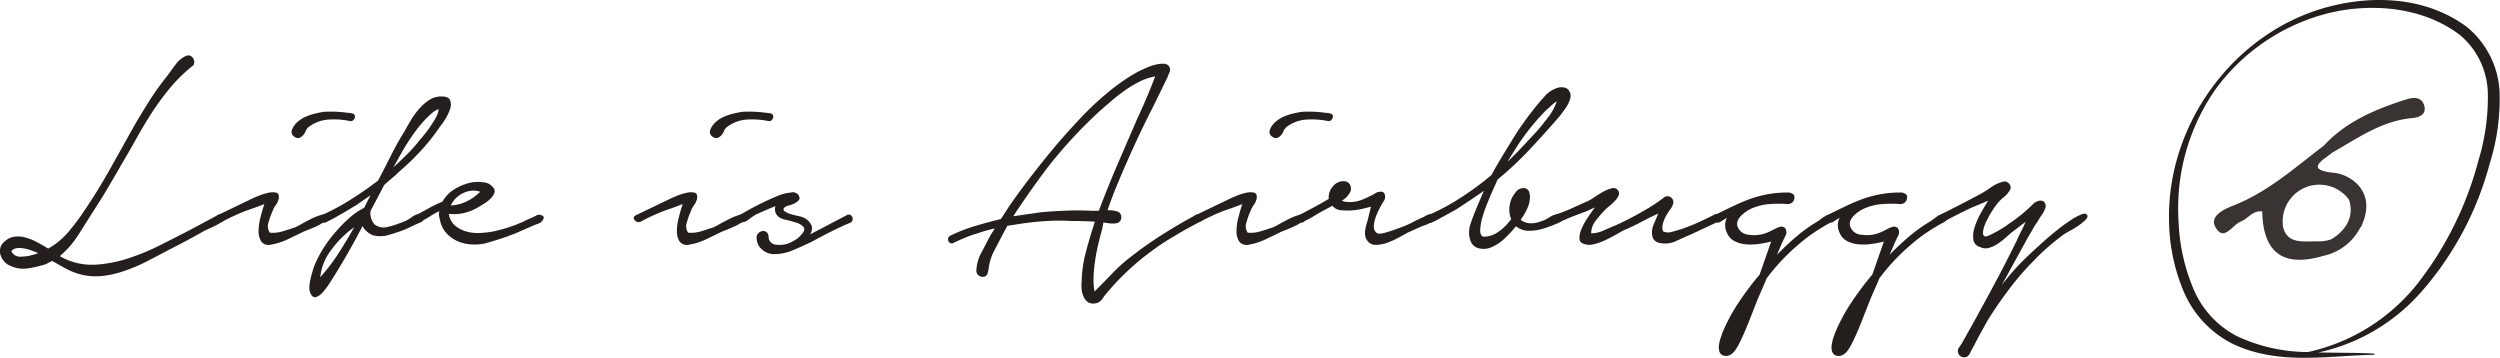 <svg xmlns="http://www.w3.org/2000/svg" viewBox="0 0 284.977 40.785"><g fill="#241e1c"><path d="M21.911 7.548a17.188 17.188 0 0 0-2.461 2.4 29.763 29.763 0 0 0-2.059 2.774q-.949 1.46-1.8 2.99t-1.706 2.966q-.776 1.36-1.591 2.738t-1.706 2.735c-.517.83-1.077 1.709-1.67 2.637a10.351 10.351 0 0 1-2.1 2.406l.5.274a7.369 7.369 0 0 0 3.608.7 14.984 14.984 0 0 0 3.708-.721 26 26 0 0 0 3.608-1.494q1.766-.89 3.279-1.667l3.337-1.786a.461.461 0 0 1 .408-.037.517.517 0 0 1 .252.21.414.414 0 0 1 .037.31.449.449 0 0 1-.231.292 6.941 6.941 0 0 1-.97.545c-.338.155-.672.307-1.01.465-.6.338-1.189.666-1.785.989s-1.2.639-1.822.952q-1.474.776-2.929 1.533a19.155 19.155 0 0 1-3.046 1.26 11.447 11.447 0 0 1-2 .429 7.27 7.27 0 0 1-1.959-.04 7.13 7.13 0 0 1-2.038-.66 29.384 29.384 0 0 1-1.807-1.01l-.773.389a12.889 12.889 0 0 1-2 .462 3.386 3.386 0 0 1-1.962-.271 1.746 1.746 0 0 1-.718-.484 2.147 2.147 0 0 1-.426-.718 1.509 1.509 0 0 1-.058-.8 1.363 1.363 0 0 1 .465-.754 2.054 2.054 0 0 1 1.165-.581 3.173 3.173 0 0 1 1.259.094 6.241 6.241 0 0 1 1.3.526q.657.347 1.281.736a8.343 8.343 0 0 0 2.306-1.9 24.444 24.444 0 0 0 1.807-2.406q1.551-2.291 2.89-4.675t2.7-4.83q.89-1.551 1.843-3.048a31.613 31.613 0 0 1 2.075-2.89q.388-.543.909-1.241a2.87 2.87 0 0 1 1.186-.97.6.6 0 0 1 .484-.021.756.756 0 0 1 .332.292.911.911 0 0 1 .116.465.49.49 0 0 1-.228.435zM2.124 28.269a1.486 1.486 0 0 0-.292.036 1.079 1.079 0 0 0-.31.116.5.5 0 0 0-.192.176c-.039.064-.009.149.094.253a1.1 1.1 0 0 0 .931.408 7.909 7.909 0 0 0 1.01-.1 4.546 4.546 0 0 1 .487-.137 2.3 2.3 0 0 0 .484-.173 11.19 11.19 0 0 0-1.1-.411 3.757 3.757 0 0 0-1.112-.168z"/><path d="M28.739 22.641c.1-.055.344-.158.721-.313a6.774 6.774 0 0 1 1.1-.347 2.11 2.11 0 0 1 .931-.021c.259.067.35.307.271.721a1.929 1.929 0 0 1-.328.7 2.589 2.589 0 0 0-.368.7 9.006 9.006 0 0 0-.447 1.241 1.309 1.309 0 0 0 .137 1.2 3.711 3.711 0 0 0 1.454-.152 31.024 31.024 0 0 0 1.454-.468 6.529 6.529 0 0 0 .739-.389c.362-.2.742-.4 1.144-.6a6.933 6.933 0 0 1 1.107-.429q.5-.132.621.1c.1.18.04.374-.195.581a3.761 3.761 0 0 1-.873.563q-.525.251-1.068.465c-.362.143-.6.237-.7.292q-.858.424-1.728.834a7.126 7.126 0 0 1-1.8.563 1.061 1.061 0 0 1-1.126-.35 2.093 2.093 0 0 1-.31-1.183 6.253 6.253 0 0 1 .213-1.551c.143-.56.289-1.071.447-1.533-.6.231-1.177.447-1.749.639a16.533 16.533 0 0 0-1.667.681q-.7.31-1.4.7a.586.586 0 0 1-.678-.213c-.17-.219-.1-.408.213-.563zm4.541-7.839a2.212 2.212 0 0 1 .6-.873 3.663 3.663 0 0 1 .909-.6 6.131 6.131 0 0 1 1.068-.368c.374-.091.73-.161 1.068-.213a14.044 14.044 0 0 1 2.753.116 2.066 2.066 0 0 1 .526.079c.195.052.277.192.253.426a.6.6 0 0 1-.195.332.4.4 0 0 1-.35.1 9.172 9.172 0 0 0-2.345-.177 4.165 4.165 0 0 0-2.193.718 1.249 1.249 0 0 0-.544.62 1.4 1.4 0 0 1-.465.62.613.613 0 0 1-.815 0 .638.638 0 0 1-.269-.78z"/><path d="M36.733 24.502a27.17 27.17 0 0 0 3.3-1.786q1.592-1.008 3.066-2.135c.49-.928.976-1.874 1.454-2.829s1-1.892 1.573-2.8c.2-.386.447-.809.718-1.259a8.87 8.87 0 0 1 .931-1.281 5.556 5.556 0 0 1 1.144-1.01 2.5 2.5 0 0 1 1.4-.408c.541 0 .87.143.989.426a1.454 1.454 0 0 1 0 .992 4.92 4.92 0 0 1-.526 1.125 6.555 6.555 0 0 1-.581.83 23.325 23.325 0 0 1-2.135 2.719 27.7 27.7 0 0 1-2.482 2.406c-.283.286-.581.554-.891.812s-.608.517-.894.776l-1.551 2.951a1.9 1.9 0 0 0 .447 1.551 1.672 1.672 0 0 0 1.378.31 8.811 8.811 0 0 0 1.046-.289c.335-.119.672-.24 1.01-.371a4.832 4.832 0 0 0 .815-.484 1.514 1.514 0 0 1 .852-.329.432.432 0 0 1 .447.368.4.4 0 0 1-.252.523l-1.825.852c-.541.21-1.138.408-1.782.6a3.358 3.358 0 0 1-1.862.058 2.333 2.333 0 0 1-1.2-1.046q-.776 1.51-1.609 2.969t-1.728 2.89c-.079.131-.225.362-.447.7a8.98 8.98 0 0 1-.7.934 2.087 2.087 0 0 1-.757.584c-.259.1-.478-.015-.66-.353a1.309 1.309 0 0 1-.155-.66 4.283 4.283 0 0 1 .079-.794c.052-.271.116-.538.192-.8s.143-.477.195-.66a10.314 10.314 0 0 1 .855-1.822 14.529 14.529 0 0 1 1.378-1.98 17.447 17.447 0 0 1 1.706-1.8 8.257 8.257 0 0 1 1.843-1.3c.128-.259.252-.5.368-.736s.24-.468.368-.7l-1.627 1.126c-.468.286-.94.572-1.418.852s-.964.56-1.457.818c-.155.076-.335.167-.541.271a.514.514 0 0 1-.544 0 .477.477 0 0 1-.173-.429.439.439 0 0 1 .243-.382zm-.231 7.1a21.2 21.2 0 0 0 2.075-2.713q.949-1.478 1.8-2.99a11.389 11.389 0 0 0-2.579 2.54 6.222 6.222 0 0 0-1.296 3.163zm11.407-15.714a13.608 13.608 0 0 0 1.472-1.977 4.518 4.518 0 0 0 .389-.681 2.391 2.391 0 0 0 .231-.794 2.4 2.4 0 0 0-.794.487c-.246.219-.474.432-.678.639a14.11 14.11 0 0 0-1.338 1.63c-.4.566-.785 1.15-1.147 1.746-.207.362-.408.715-.6 1.068s-.392.7-.6 1.065c.541-.49 1.074-.995 1.591-1.512a18.573 18.573 0 0 0 1.474-1.671z"/><path d="M47.44 24.503a32.01 32.01 0 0 0 1.457-.779 13.866 13.866 0 0 1 1.533-.736 3.974 3.974 0 0 1 1.433-1.454 5.84 5.84 0 0 1 1.98-.754 4.848 4.848 0 0 1 1.262 0 1.527 1.527 0 0 1 1.1.581.6.6 0 0 1 .137.66 1.881 1.881 0 0 1-.465.66 4.413 4.413 0 0 1-.739.56c-.271.17-.471.292-.6.368a5.618 5.618 0 0 1-1.533.642 4.864 4.864 0 0 1-1.688.134h-.155a2.194 2.194 0 0 0 .7 1.323 3.4 3.4 0 0 0 1.281.675 4.607 4.607 0 0 0 1.533.176 11.756 11.756 0 0 0 1.457-.155 16.746 16.746 0 0 0 1.822-.487 16.19 16.19 0 0 0 1.746-.678c.259-.128.523-.253.8-.368a8.281 8.281 0 0 0 .754-.368.735.735 0 0 1 .563.079c.195.1.216.271.058.5a.988.988 0 0 1-.542.423q-.351.119-.62.237l-1.941.852a33.727 33.727 0 0 1-3.532 1.165 5.771 5.771 0 0 1-1.57.1 4.719 4.719 0 0 1-1.475-.35 3.893 3.893 0 0 1-1.223-.836 3.056 3.056 0 0 1-.776-1.4 7.65 7.65 0 0 1-.134-.621 1.239 1.239 0 0 1 .018-.581 7.876 7.876 0 0 0-.836.444l-.715.447a2.748 2.748 0 0 0-.5.289.525.525 0 0 1-.624.021.451.451 0 0 1-.213-.426.362.362 0 0 1 .247-.343zm3.957-1.086a4.559 4.559 0 0 0 1.807-.465 5.65 5.65 0 0 0 1.533-1.089 2.209 2.209 0 0 0-1.068-.116 3.1 3.1 0 0 0-.97.313 3 3 0 0 0-.8.6 2.457 2.457 0 0 0-.501.757zm25.029-.776c.1-.055.341-.158.718-.313a6.778 6.778 0 0 1 1.1-.347 2.11 2.11 0 0 1 .931-.021q.388.1.274.721a1.939 1.939 0 0 1-.331.7 2.674 2.674 0 0 0-.368.7 8.989 8.989 0 0 0-.447 1.241 1.309 1.309 0 0 0 .137 1.2 3.725 3.725 0 0 0 1.457-.152 33.49 33.49 0 0 0 1.454-.468 6.57 6.57 0 0 0 .736-.389c.362-.2.742-.4 1.144-.6a6.929 6.929 0 0 1 1.107-.429q.5-.132.621.1c.1.18.04.374-.195.581a3.7 3.7 0 0 1-.873.563c-.35.167-.7.322-1.068.465s-.593.237-.7.292c-.572.283-1.144.56-1.728.834a7.089 7.089 0 0 1-1.8.563 1.063 1.063 0 0 1-1.125-.35 2.093 2.093 0 0 1-.31-1.183 6.4 6.4 0 0 1 .213-1.551q.214-.84.447-1.533c-.6.231-1.177.447-1.746.639a16.59 16.59 0 0 0-1.67.681q-.7.31-1.4.7a.587.587 0 0 1-.678-.213c-.167-.219-.1-.408.213-.563zm4.538-7.839a2.276 2.276 0 0 1 .6-.873 3.625 3.625 0 0 1 .912-.6 6.015 6.015 0 0 1 1.065-.368c.374-.091.733-.161 1.068-.213a14.075 14.075 0 0 1 2.756.116 2.063 2.063 0 0 1 .523.079c.195.052.277.192.252.426a.6.6 0 0 1-.195.332.4.4 0 0 1-.35.1 9.161 9.161 0 0 0-2.345-.177 4.174 4.174 0 0 0-2.193.718 1.263 1.263 0 0 0-.544.62 1.4 1.4 0 0 1-.465.62.609.609 0 0 1-.812 0 .637.637 0 0 1-.272-.78z"/><path d="M84.264 24.542c.18-.1.508-.292.989-.566s1.007-.547 1.591-.833 1.171-.548 1.764-.794a4.8 4.8 0 0 1 1.554-.4.684.684 0 0 1 .484.015.821.821 0 0 1 .368.253c.155.259.167.462.039.6a1.708 1.708 0 0 1-.5.371 3.717 3.717 0 0 1-.678.249.908.908 0 0 0-.487.252c-.128.158-.094.3.1.426a2.481 2.481 0 0 0 .718.313c.286.076.569.149.855.21a2.038 2.038 0 0 1 .542.176 1.71 1.71 0 0 1 .913.913 1.2 1.2 0 0 1-.173.989l1.046-.545 3.106-1.627a.445.445 0 0 1 .484-.021.489.489 0 0 1 .213.447.464.464 0 0 1-.329.447c-.219.088-.42.173-.6.252q-.931.424-1.883.91t-1.88.992c-.751.359-1.469.684-2.154.967a5.441 5.441 0 0 1-2.117.429 1.985 1.985 0 0 1-1.375-.545 1.629 1.629 0 0 1-.6-1.241.677.677 0 0 1 .155-.56.856.856 0 0 1 .465-.274.583.583 0 0 1 .487.1.68.68 0 0 1 .249.505.9.9 0 0 0 .681.912 3.207 3.207 0 0 0 1.414-.061 4.668 4.668 0 0 0 .989-.484 2.443 2.443 0 0 0 .642-.563c.335-.365.429-.645.271-.855a1.624 1.624 0 0 0-.794-.505 11.023 11.023 0 0 0-1.183-.329 2.058 2.058 0 0 1-.855-.331 1.138 1.138 0 0 1-.408-.621 1.476 1.476 0 0 1 .021-.62c-.389.155-.77.319-1.147.484s-.718.319-1.028.45a6.97 6.97 0 0 0-.833.56 1.491 1.491 0 0 1-.873.371.411.411 0 0 1-.332-.061.332.332 0 0 1-.152-.231.59.59 0 0 1 .036-.292.411.411 0 0 1 .205-.234zm24.055 2.327a19.048 19.048 0 0 1 2.832-1.107q1.474-.442 2.947-.794l.973-1.512q1.277-1.825 2.6-3.535t2.756-3.413q1.4-1.629 2.89-3.2a33.825 33.825 0 0 1 3.163-2.929q.812-.662 1.667-1.241a16.942 16.942 0 0 1 1.746-1.049q.233-.119.757-.347a6.628 6.628 0 0 1 1.068-.371 3.114 3.114 0 0 1 1.007-.1.671.671 0 0 1 .621.469.774.774 0 0 1-.058.56 5.638 5.638 0 0 0-.213.526l-.893 1.827-.739 1.512q-.776 1.515-1.494 3.027a120.317 120.317 0 0 0-1.414 3.1c-.414.931-.815 1.865-1.2 2.792s-.751 1.889-1.086 2.875a4.324 4.324 0 0 1 .6.036 3.262 3.262 0 0 1 .523.116.661.661 0 0 1 .447.681.654.654 0 0 1-.487.639 2.267 2.267 0 0 1-.736.04 9.28 9.28 0 0 1-.815-.116l-.155.812c-.155.544-.3 1.119-.447 1.731s-.259 1.214-.347 1.822a16.673 16.673 0 0 0-.176 1.8 7.3 7.3 0 0 0 .119 1.706c.721-.724 1.408-1.42 2.053-2.1a18.957 18.957 0 0 1 2.135-1.9q1.748-1.36 3.589-2.522a63.86 63.86 0 0 1 3.784-2.211.4.4 0 0 1 .35-.058.528.528 0 0 1 .329.541.388.388 0 0 1-.213.292l-1.591.852q-1.008.584-2 1.186t-1.922 1.3a28.97 28.97 0 0 0-5.393 5.119 3.427 3.427 0 0 1-.408.544 1.1 1.1 0 0 1-.639.313 1.135 1.135 0 0 1-.855-.155 1.568 1.568 0 0 1-.484-.621 2.523 2.523 0 0 1-.213-.855 4.449 4.449 0 0 1 0-.855 14.57 14.57 0 0 1 .505-3.452c.31-1.165.645-2.287 1.007-3.376-.441-.027-.879-.042-1.317-.058s-.882-.018-1.32-.018a23.837 23.837 0 0 0-2.8 0c-.931.049-1.849.143-2.753.271l-1.786.274-.544 1.007-.97 1.862a5.764 5.764 0 0 0-.62 1.977 3.652 3.652 0 0 1-.134.62.537.537 0 0 1-.526.353.732.732 0 0 1-.563-.234.651.651 0 0 1-.173-.541 4.5 4.5 0 0 1 .523-1.9l.913-1.749a5.057 5.057 0 0 1 .31-.541c.1-.155.219-.338.35-.544-.362.076-.706.164-1.028.253s-.666.2-1.028.329a10.812 10.812 0 0 0-1.338.468 31.46 31.46 0 0 0-1.3.581.386.386 0 0 1-.368.039.415.415 0 0 1-.231-.234.578.578 0 0 1-.021-.331.454.454 0 0 1 .234-.283zm16.994-2.987q1.008-2.678 2.114-5.238t2.23-5.162c.365-.776.712-1.554 1.049-2.345s.66-1.6.97-2.427a6.514 6.514 0 0 0-1.786.6 12.455 12.455 0 0 0-1.706 1.028q-.817.584-1.533 1.2c-.481.411-.925.8-1.338 1.162a52.624 52.624 0 0 0-6.053 6.595q-1.98 2.642-3.763 5.357l3.218-.465q1.437-.119 2.871-.177a31.12 31.12 0 0 1 2.911.021h.776a.217.217 0 0 1 .04-.149z"/><path d="M140.213 22.641c.1-.055.344-.158.718-.313a6.776 6.776 0 0 1 1.1-.347 2.11 2.11 0 0 1 .931-.021q.388.1.274.721a1.888 1.888 0 0 1-.331.7 2.675 2.675 0 0 0-.368.7 9 9 0 0 0-.447 1.241 1.318 1.318 0 0 0 .137 1.2 3.725 3.725 0 0 0 1.457-.152 32.21 32.21 0 0 0 1.454-.468 6.8 6.8 0 0 0 .739-.389c.359-.2.742-.4 1.141-.6a6.929 6.929 0 0 1 1.107-.429c.338-.088.542-.055.621.1.1.18.04.374-.195.581a3.7 3.7 0 0 1-.873.563c-.347.167-.7.322-1.065.465s-.6.237-.7.292q-.853.424-1.728.834a7.088 7.088 0 0 1-1.8.563 1.063 1.063 0 0 1-1.125-.35 2.093 2.093 0 0 1-.31-1.183 6.4 6.4 0 0 1 .213-1.551q.215-.84.447-1.533c-.6.231-1.177.447-1.746.639a16.253 16.253 0 0 0-1.667.681q-.7.31-1.4.7a.589.589 0 0 1-.678-.213c-.167-.219-.1-.408.213-.563zm4.538-7.839a2.276 2.276 0 0 1 .6-.873 3.681 3.681 0 0 1 .912-.6 5.963 5.963 0 0 1 1.068-.368c.374-.091.73-.161 1.068-.213a14.043 14.043 0 0 1 2.753.116 2.063 2.063 0 0 1 .523.079.34.34 0 0 1 .252.426.6.6 0 0 1-.195.332.4.4 0 0 1-.347.1 9.184 9.184 0 0 0-2.348-.177 4.174 4.174 0 0 0-2.193.718 1.243 1.243 0 0 0-.541.62 1.4 1.4 0 0 1-.468.62.609.609 0 0 1-.812 0 .637.637 0 0 1-.273-.78z"/><path d="M148.126 24.502c.545-.283 1.08-.569 1.612-.855s1.1-.605 1.725-.967a1.868 1.868 0 0 1 .447-1.4 1.529 1.529 0 0 1 1.338-.621.783.783 0 0 1 .7.538.949.949 0 0 1-.155.894 2.619 2.619 0 0 1-.815.776 1.3 1.3 0 0 0 .66.155 3.521 3.521 0 0 0 1.706-.292 11.566 11.566 0 0 0 1.591-.791c.465-.158.763-.106.891.152a.917.917 0 0 1-.155.931c-.131.207-.277.471-.447.8a7.382 7.382 0 0 0-.426.989 3.5 3.5 0 0 0-.195.97.876.876 0 0 0 .292.736c.131.155.471.155 1.028 0s1.3-.411 2.23-.773c.31-.131.63-.28.952-.45s.654-.329.992-.484a1.848 1.848 0 0 0 .347-.176 1.852 1.852 0 0 1 .447-.192.643.643 0 0 1 .386 0c.119.036.176.173.176.408a.454.454 0 0 1-.176.35 2.089 2.089 0 0 1-.386.271 2.923 2.923 0 0 1-.447.195c-.155.052-.271.088-.347.116l-1.633.736-1.065.584a9.108 9.108 0 0 1-1.3.581 3.86 3.86 0 0 1-1.281.231 1.1 1.1 0 0 1-.97-.505 1.236 1.236 0 0 1-.234-.6 2.187 2.187 0 0 1 .021-.66 5.3 5.3 0 0 1 .155-.66q.1-.328.173-.639l.31-1.281c-.131.024-.4.091-.794.192a7.639 7.639 0 0 1-1.3.213 6.751 6.751 0 0 1-1.338-.015 1.313 1.313 0 0 1-.949-.505c-.441.231-.8.426-1.086.581s-.578.322-.873.5-.538.322-.721.426a2.326 2.326 0 0 0-.541.289.459.459 0 0 1-.545.061.487.487 0 0 1-.231-.429.4.4 0 0 1 .231-.38z"/><path d="M162.869 24.502a25.8 25.8 0 0 0 3.726-2.02 36.032 36.032 0 0 0 3.413-2.522c.362-.672.745-1.335 1.147-2s.806-1.326 1.22-2a34.232 34.232 0 0 1 2.446-3.495c.362-.462.776-.955 1.241-1.472a3.239 3.239 0 0 1 1.591-1.01 1.6 1.6 0 0 1 .7 0 .81.81 0 0 1 .541.426 1.029 1.029 0 0 1 .119.721 2.9 2.9 0 0 1-.274.736 4.739 4.739 0 0 1-.444.7c-.17.222-.319.423-.447.605q-1.707 1.976-3.434 3.82a39.33 39.33 0 0 1-3.7 3.471l-.776 1.746c-.079.182-.216.511-.408.992a15.689 15.689 0 0 0-.523 1.493 6.293 6.293 0 0 0-.274 1.454c-.027.453.091.733.35.836a2.794 2.794 0 0 0 1.551-.45 5.619 5.619 0 0 0 1.241-1.065.905.905 0 0 1 .158-.195 1.633 1.633 0 0 0 .231-.31 2.669 2.669 0 0 1-.173-1.551 2.793 2.793 0 0 1 .639-1.436 1.09 1.09 0 0 1 1.068-.526c.4.067.6.4.6.992a3.194 3.194 0 0 1-.313 1.338 7.026 7.026 0 0 1-.736 1.262 1.507 1.507 0 0 0 .155.134.726.726 0 0 0 .195.1 1.967 1.967 0 0 0 .913.177 3.094 3.094 0 0 0 .912-.177 3.961 3.961 0 0 0 1.065-.484 2.105 2.105 0 0 1 1.068-.368.4.4 0 0 1 .447.368.454.454 0 0 1-.252.523 15.247 15.247 0 0 1-1.786.7 5.692 5.692 0 0 1-1.706.292 2.267 2.267 0 0 1-1.551-.523 13.3 13.3 0 0 1-1.36 1.457 4.8 4.8 0 0 1-1.67 1.028 2.257 2.257 0 0 1-1.277.015 1.327 1.327 0 0 1-.894-.873 2.847 2.847 0 0 1 .018-1.88c.222-.66.447-1.262.681-1.807.131-.307.264-.633.408-.967s.292-.672.444-1.01q-.776.543-1.591 1.086c-.541.365-1.074.715-1.591 1.049l-2.406 1.32a3.141 3.141 0 0 0-.368.173.313.313 0 0 1-.368-.058.448.448 0 0 1-.213-.429.439.439 0 0 1 .247-.386zm12.456-9.7c.411-.49.821-1 1.223-1.533a6.016 6.016 0 0 0 .909-1.725 4.1 4.1 0 0 0-.62.484c-.207.195-.386.356-.541.484q-.662.662-1.262 1.36c-.4.465-.782.946-1.147 1.436q-.58.776-1.065 1.551c-.325.52-.654 1.046-.989 1.591.593-.566 1.183-1.165 1.764-1.786s1.162-1.241 1.729-1.862z"/><path d="M177.187 24.502a15.746 15.746 0 0 0 1.977-.757q.972-.442 1.944-.873a7.2 7.2 0 0 0 .715-.444 10.782 10.782 0 0 1 .992-.605 3.886 3.886 0 0 1 .949-.368.628.628 0 0 1 .736.858 2.307 2.307 0 0 1-.408.581 5.776 5.776 0 0 1-.581.541 5.5 5.5 0 0 0-.465.411 12.913 12.913 0 0 0-1.125 1.278 2.37 2.37 0 0 0-.544 1.475 3.569 3.569 0 0 0 1.475-.35c.517-.234.97-.426 1.36-.581a37.863 37.863 0 0 0 3.684-1.944 20.622 20.622 0 0 0 1.825-1.241.612.612 0 0 1 .718 0 .639.639 0 0 1 .292.7 1.745 1.745 0 0 1-.332.675 5.551 5.551 0 0 0-.444.681 3.769 3.769 0 0 0-.368.852 1.47 1.47 0 0 0-.021.973 1.386 1.386 0 0 0 1.049.055c.411-.115.748-.213 1.007-.292a23.51 23.51 0 0 0 3.106-1.317c.179-.079.4-.189.678-.332a.387.387 0 0 1 .6.176c.131.231.113.408-.058.523a3.053 3.053 0 0 1-.523.292l-2.561 1.2q-.812.351-1.785.8a2.9 2.9 0 0 1-1.938.213.977.977 0 0 1-.8-.8 2.287 2.287 0 0 1 .1-1.141l.584-1.4c-.675.31-1.326.636-1.959.97s-1.29.648-1.962.931c-.286.155-.62.344-1.01.563s-.794.429-1.22.621a6.383 6.383 0 0 1-1.262.429 1.817 1.817 0 0 1-1.086-.061.631.631 0 0 1-.487-.6 2.544 2.544 0 0 1 .212-1.03 7.324 7.324 0 0 1 .66-1.241c.283-.441.581-.864.891-1.281l-.931.429c-1.061.389-1.825.684-2.29.891a5.678 5.678 0 0 1-1.086.389.364.364 0 0 1-.368-.04.691.691 0 0 1-.195-.271.428.428 0 0 1 0-.313.408.408 0 0 1 .255-.225z"/><path d="M195.423 24.542c.672-.335 1.332-.66 1.977-.97s1.308-.6 1.98-.855a13.827 13.827 0 0 1 2.154-.581 12.331 12.331 0 0 1 2.233-.192.961.961 0 0 1 .66.21c.152.143.167.383.037.718a.761.761 0 0 1-.7.389 13.393 13.393 0 0 0-2.038 0 6.287 6.287 0 0 0-1.959.462 3.526 3.526 0 0 0-.66.353 3.8 3.8 0 0 0-.639.523 1.642 1.642 0 0 0-.411.639.944.944 0 0 0 .079.739 1.411 1.411 0 0 0 1.183.776 4.058 4.058 0 0 0 1.494-.04 4.125 4.125 0 0 0 .891-.31c.259-.131.493-.246.7-.35a2.477 2.477 0 0 1 .563-.213.6.6 0 0 1 .523.173.828.828 0 0 1 .021.894c-.17.338-.3.62-.408.855l-.544 1.277q1.049-1.086 2.211-2.075a17.582 17.582 0 0 1 2.485-1.764c.076-.055.179-.131.31-.234a3.5 3.5 0 0 1 .426-.292 1.9 1.9 0 0 1 .465-.195.457.457 0 0 1 .389.061c.18.128.243.259.195.386a1.219 1.219 0 0 1-.274.389q-1.008.543-1.941 1.165a17.376 17.376 0 0 0-1.822 1.4 22.6 22.6 0 0 0-1.919 1.822 22.336 22.336 0 0 0-1.691 2.017l-1.007 2.33c-.31.776-.62 1.567-.931 2.367s-.648 1.591-1.01 2.366c-.079.155-.173.344-.289.563a5.5 5.5 0 0 1-.389.621 1.757 1.757 0 0 1-.505.468 1.01 1.01 0 0 1-.639.134.712.712 0 0 1-.6-.426 1.567 1.567 0 0 1-.079-.779 5.13 5.13 0 0 1 .195-.852c.091-.286.176-.517.252-.7a20.287 20.287 0 0 1 1.843-3.395 34.7 34.7 0 0 1 2.348-3.121l1.317-3.766a9.827 9.827 0 0 1-1.493.289 6.332 6.332 0 0 1-1.493.021 3.367 3.367 0 0 1-1.262-.389 1.866 1.866 0 0 1-.833-1.007 1.891 1.891 0 0 1 .039-1.63l-.639.408a.665.665 0 0 1-.563.137.425.425 0 0 1-.468-.332.4.4 0 0 1 .236-.484z"/><path d="M208.265 24.542c.672-.335 1.332-.66 1.98-.97s1.3-.6 1.98-.855a13.654 13.654 0 0 1 2.154-.581 12.3 12.3 0 0 1 2.23-.192.961.961 0 0 1 .66.21c.155.143.167.383.036.718a.761.761 0 0 1-.7.389 13.393 13.393 0 0 0-2.038 0 6.289 6.289 0 0 0-1.959.462 3.626 3.626 0 0 0-.66.353 3.926 3.926 0 0 0-.639.523 1.642 1.642 0 0 0-.411.639.943.943 0 0 0 .079.739 1.411 1.411 0 0 0 1.183.776 4.058 4.058 0 0 0 1.494-.04 4.154 4.154 0 0 0 .894-.31c.259-.131.49-.246.7-.35a2.528 2.528 0 0 1 .563-.213.605.605 0 0 1 .526.173.828.828 0 0 1 .018.894c-.17.338-.3.62-.408.855l-.545 1.277q1.049-1.086 2.211-2.075a17.582 17.582 0 0 1 2.485-1.764c.076-.055.179-.131.31-.234a3.505 3.505 0 0 1 .426-.292 1.9 1.9 0 0 1 .465-.195.455.455 0 0 1 .389.061c.179.128.243.259.195.386a1.22 1.22 0 0 1-.274.389q-1.008.543-1.941 1.165a17.7 17.7 0 0 0-1.822 1.4 23.051 23.051 0 0 0-3.608 3.839l-1.01 2.33c-.31.776-.62 1.567-.931 2.367s-.648 1.591-1.01 2.366c-.079.155-.173.344-.289.563a5.087 5.087 0 0 1-.389.621 1.757 1.757 0 0 1-.5.468 1.01 1.01 0 0 1-.639.134.712.712 0 0 1-.6-.426 1.532 1.532 0 0 1-.076-.779 4.826 4.826 0 0 1 .192-.852 8.37 8.37 0 0 1 .253-.7 20.269 20.269 0 0 1 1.843-3.395 35.264 35.264 0 0 1 2.348-3.121l1.32-3.766a9.94 9.94 0 0 1-1.5.289 6.33 6.33 0 0 1-1.493.021 3.335 3.335 0 0 1-1.259-.389 1.859 1.859 0 0 1-.836-1.007 1.891 1.891 0 0 1 .04-1.63l-.639.408a.665.665 0 0 1-.563.137.42.42 0 0 1-.465-.332.391.391 0 0 1 .23-.484z"/><path d="M221.032 24.541q2.286-1.127 4.462-2.29a11.309 11.309 0 0 0 1.4-.852 4.222 4.222 0 0 1 1.475-.7.656.656 0 0 1 .7.31.586.586 0 0 1-.04.776 2.153 2.153 0 0 1-.56.642 4.9 4.9 0 0 0-.642.6 9.662 9.662 0 0 0-1.281 1.977 3.957 3.957 0 0 0-.231.468 3.83 3.83 0 0 0-.195.563 2.049 2.049 0 0 0-.076.523.41.41 0 0 0 .152.35c.079.079.247.058.505-.058s.544-.258.855-.429.593-.335.852-.5a4.076 4.076 0 0 0 .468-.328 21.03 21.03 0 0 0 1.533-1.122 17.653 17.653 0 0 0 1.375-1.244 1.331 1.331 0 0 1 .426-.271.882.882 0 0 1 .5-.079.561.561 0 0 1 .368.213.717.717 0 0 1 .1.523 2.863 2.863 0 0 1-.429.873c-.207.3-.374.566-.5.8a7.959 7.959 0 0 0-.544.852c-.155.286-.325.572-.5.858l-3.027 5.506a26.84 26.84 0 0 1 2.911-3.258c.1-.1.335-.322.7-.66s.779-.709 1.241-1.125.964-.83 1.5-1.259a16.771 16.771 0 0 1 1.512-1.1 6.582 6.582 0 0 1 1.223-.66c.335-.131.557-.1.66.076.076.155.006.344-.213.563a5.882 5.882 0 0 1-.818.66 11.407 11.407 0 0 1-.989.6 6.436 6.436 0 0 0-.66.386c-.593.438-1.168.9-1.725 1.378a21.776 21.776 0 0 0-1.609 1.533 31 31 0 0 0-2.853 3.279q-1.337 1.766-2.5 3.626l-.852 1.551a46.362 46.362 0 0 0-.815 1.554 3.188 3.188 0 0 0-.274.5 1.4 1.4 0 0 1-.31.462.741.741 0 0 1-.657.082.616.616 0 0 1-.429-.469.584.584 0 0 1 .058-.563c.119-.167.228-.332.332-.484q.543-.972 1.065-1.9c.35-.624.706-1.269 1.068-1.941q1.086-1.98 2.117-3.918c.684-1.3 1.363-2.625 2.035-4 .158-.362.325-.715.505-1.065s.35-.706.5-1.068l-1.63 1.241c-.234.21-.49.435-.776.678a7.445 7.445 0 0 1-.891.663 3.322 3.322 0 0 1-.952.408 1.364 1.364 0 0 1-.949-.119 1.027 1.027 0 0 1-.758-.815 3.077 3.077 0 0 1 .116-1.335 7.465 7.465 0 0 1 .66-1.573q.447-.817.913-1.554l-1.941.815c-.441.207-.879.42-1.32.642s-.879.444-1.317.675a8.32 8.32 0 0 1-.505.313.582.582 0 0 1-.581 0 .445.445 0 0 1-.216-.429.365.365 0 0 1 .278-.351z"/></g><path d="M284.932 10.51a10.213 10.213 0 0 0-3.729-7.437C276.592-.349 270.551-.598 265.352.792c-10.637 2.835-18.348 13.311-18.1 24.362a21.234 21.234 0 0 0 1.655 8.039 11.808 11.808 0 0 0 5.63 6.014c5.18 2.464 10.8 1.332 16.067 1.235a.066.066 0 0 0 .064-.061.065.065 0 0 0-.058-.07c-2.087-.125-4.216-.085-6.321-.137a21.729 21.729 0 0 0 11.942-7.163 36.162 36.162 0 0 0 7.565-14.342 24.53 24.53 0 0 0 1.136-8.159zm-2.418 7.805a38.86 38.86 0 0 1-6.99 14.083 21.927 21.927 0 0 1-12.435 7.729 19.155 19.155 0 0 1-8.1-1.81 10.741 10.741 0 0 1-5.037-5.582 21.908 21.908 0 0 1-1.621-7.617 23.666 23.666 0 0 1 4.243-14.972 22.81 22.81 0 0 1 12.958-8.672c5.077-1.211 10.847-.584 14.911 2.543a8.917 8.917 0 0 1 3.148 6.589 24.825 24.825 0 0 1-1.077 7.71z" fill="#241e1c"/><path d="M276.33 12.005c-.286-.96-1.176-.944-2.006-.682-3.492 1.1-6.895 2.524-9.43 5.28-3.3 2.5-6.341 5.26-10.276 6.81-1.011.4-2.788 1.168-2.087 2.461.95 1.753 1.939-.243 2.9-.624.833-.33 1.377-1.29 2.442-1.151.1 4.761 2.424 6.4 6.97 5.067a6.229 6.229 0 0 0 4.222-3.248c.1-.085.156-.165.15-.236 1.77-3.907-1.37-5.815-3.144-5.981-3.6-.338-.993-1.6-.285-2.261 2.91-1.644 5.656-3.651 9.146-3.977.832-.077 1.717-.392 1.398-1.458zm-8.563 10.759c.941 2.915-1.9 4.447-2.082 4.533a4.161 4.161 0 0 1-1.432.215c-1.625-.023-3.519.368-4-1.636a4.186 4.186 0 0 1 7.514-3.112z" fill="#393332"/></svg>